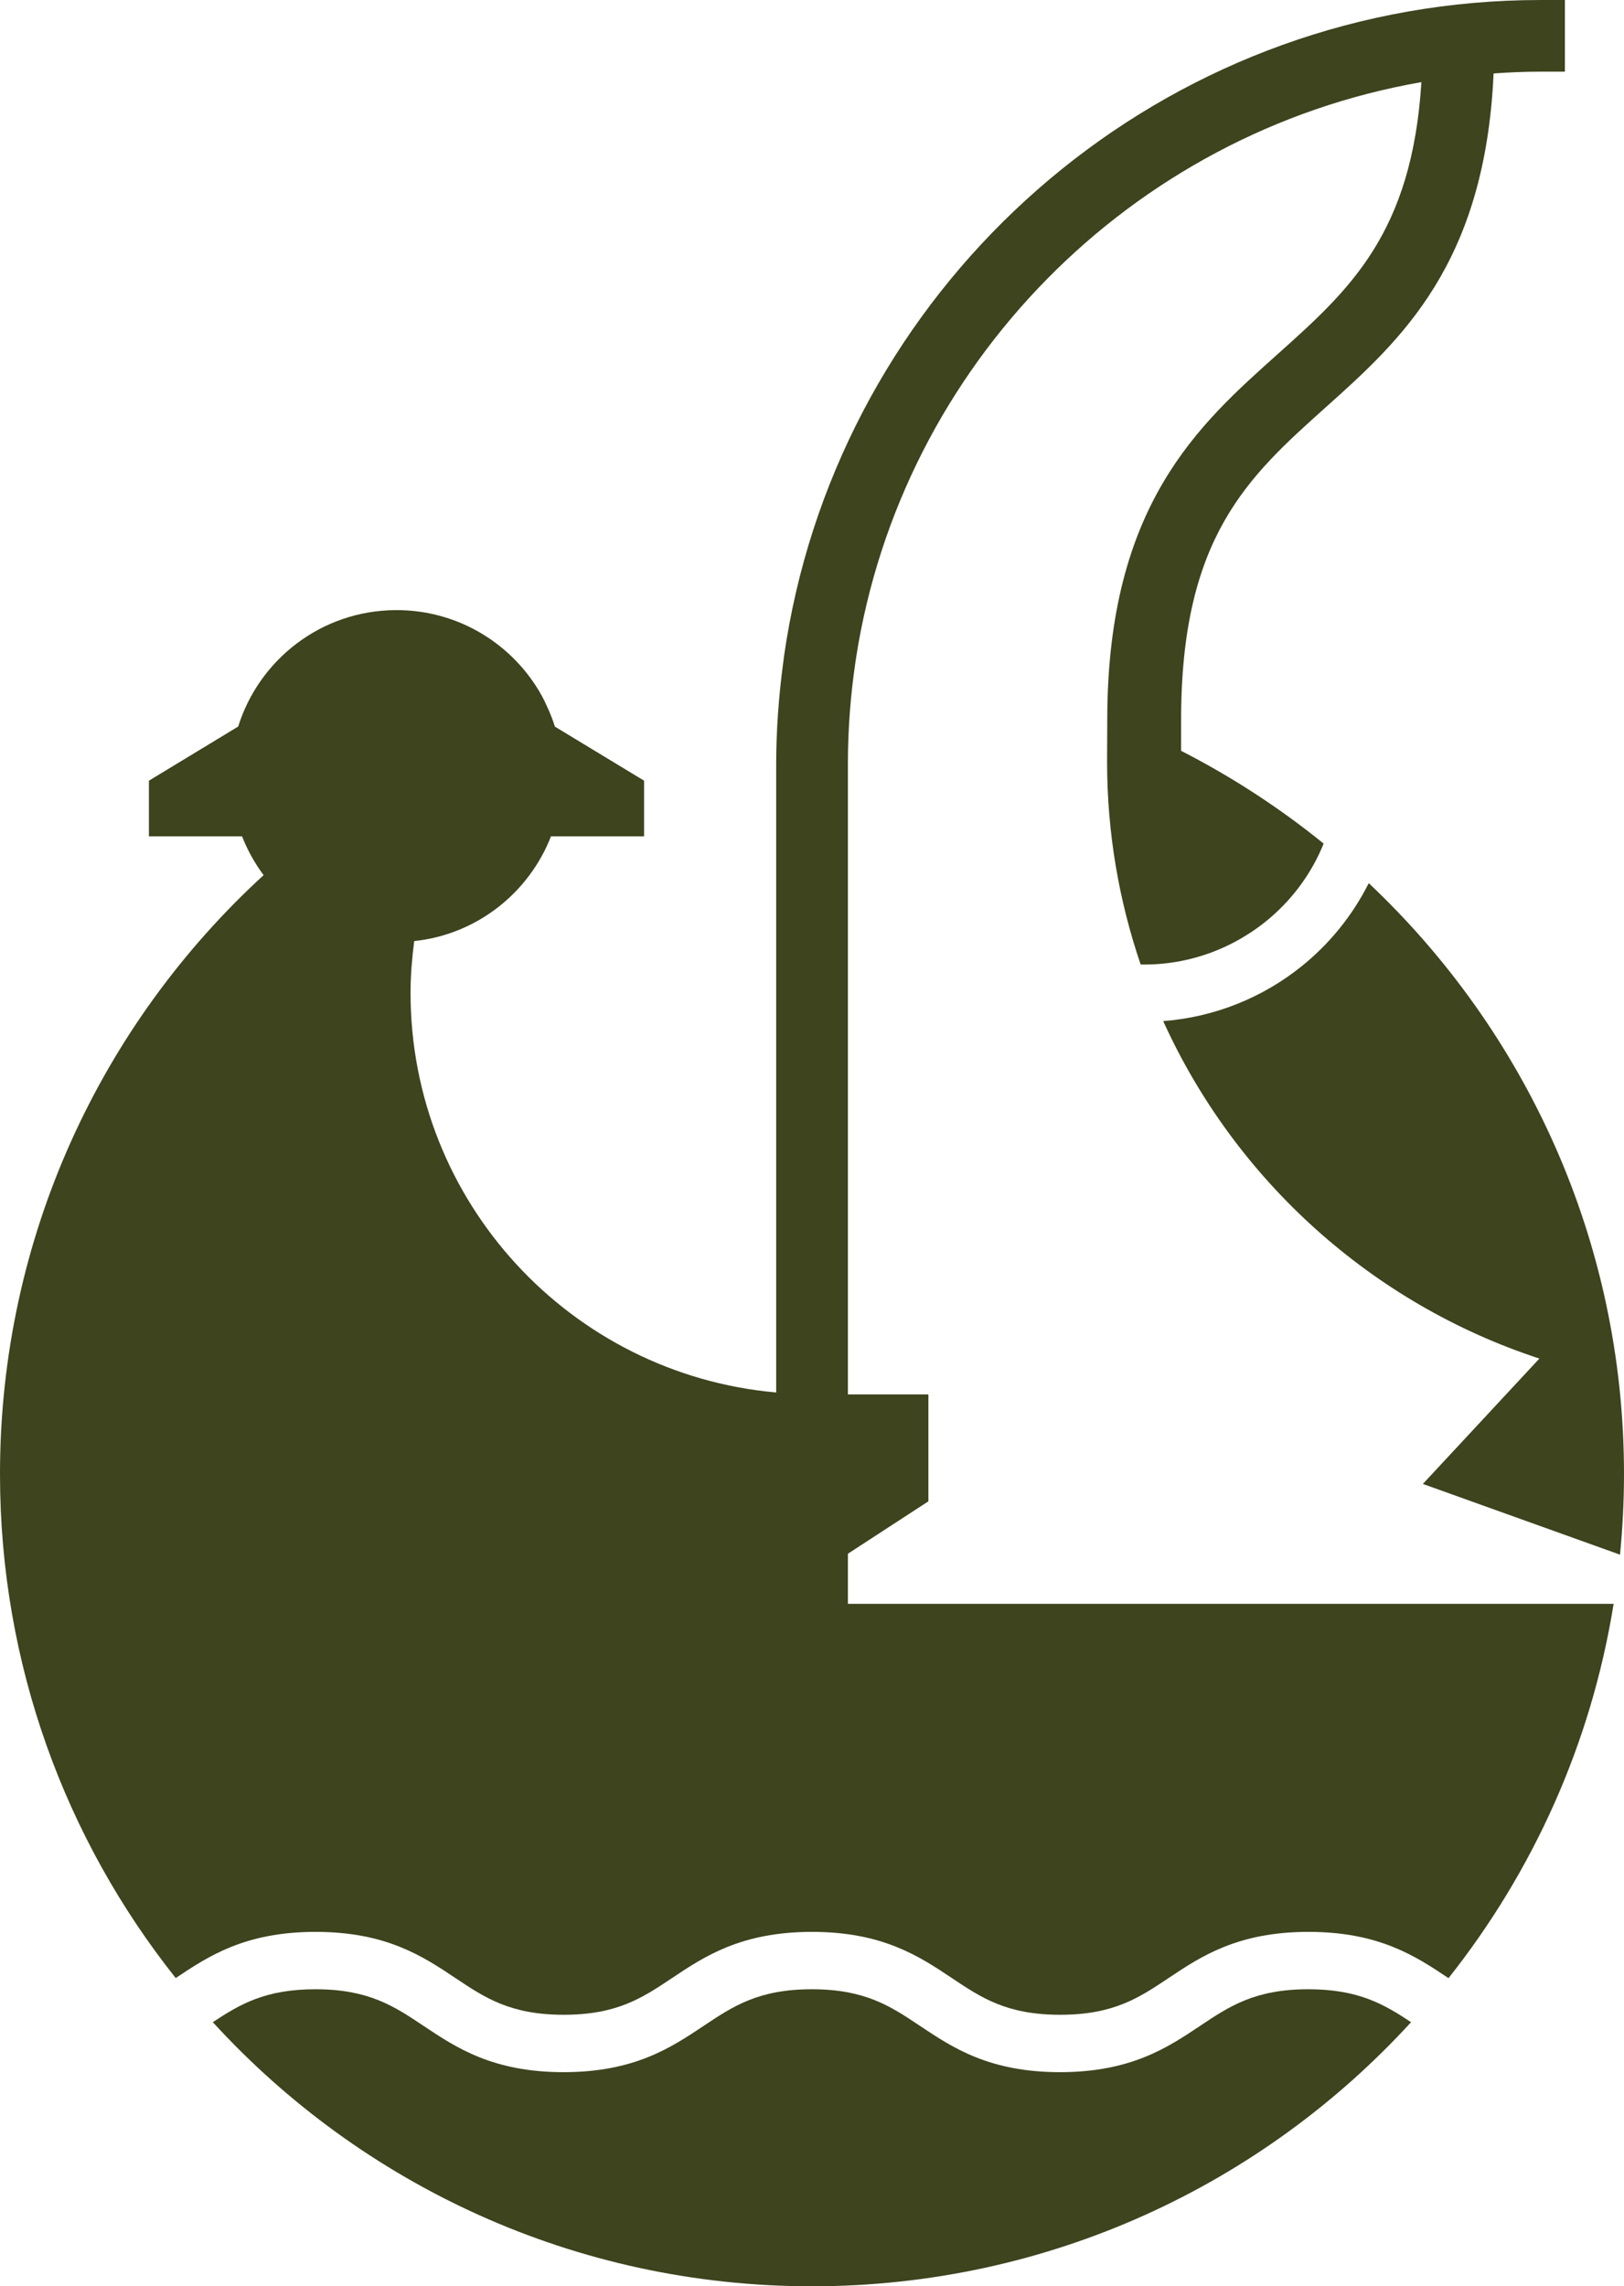 <svg xmlns="http://www.w3.org/2000/svg" version="1.1" xmlns:xlink="http://www.w3.org/1999/xlink" xmlns:svgjs="http://svgjs.dev/svgjs" width="355.27" height="500"><svg id="SvgjsSvg1150" xmlns="http://www.w3.org/2000/svg" viewBox="0 0 355.27 500"><path d="M242.23,157.12c.08-46.79,20.11-64.31,37.36-79.75,15.65-14,29.3-26.31,31.36-59.41-63.57,11.09-113.68,61.88-123.66,125.81-.07.42-.12.83-.18,1.24-1.04,7.06-1.6,14.28-1.62,21.62,0,.21,0,.42,0,.62v137.7h17.61v23.38l-17.61,11.46v10.96h167.51c-4.91,30.61-17.67,58.59-36.12,81.86-7.11-4.75-15.15-10.12-30.63-10.12s-23.54,5.37-30.64,10.12c-6.44,4.3-12,8.01-23.69,8.01s-17.24-3.72-23.66-8.01c-7.11-4.75-15.15-10.12-30.63-10.12s-23.54,5.37-30.64,10.12c-6.44,4.3-12,8.01-23.67,8.01s-17.24-3.72-23.66-8.01c-7.11-4.75-15.15-10.12-30.63-10.12s-23.49,5.36-30.59,10.1C14.38,402.33,0,364.04,0,322.38c0-51.86,22.23-98.52,57.67-130.99-1.93-2.58-3.52-5.44-4.72-8.49h-20.37v-12.17l19.53-11.84c4.58-14.68,18.23-25.37,34.43-25.46,13.79-.08,25.84,7.54,32.04,18.83.39.72.74,1.47,1.08,2.22.67,1.43,1.26,2.9,1.73,4.43l19.51,11.82v12.17h-20.36c-4.83,12.36-16.22,21.47-29.93,22.91-.47,3.71-.8,7.47-.8,11.31,0,45.85,35.17,83.44,79.99,87.41v-137.3c0-7.58.56-15.03,1.54-22.34.06-.37.1-.76.14-1.14.68-4.83,1.58-9.59,2.66-14.28C191.33,55.4,257.81,0,337.05,0h5.29v15.67h-5.29c-3.47,0-6.9.15-10.31.39-1.87,41.74-20.3,58.31-36.69,72.99-16.99,15.21-31.67,28.35-31.67,68.36v6.79c11.12,5.69,21.57,12.49,31.18,20.29-2.54,6.3-6.52,11.74-11.46,16.03-7.77,6.74-17.89,10.62-28.57,10.41-4.73-13.89-7.34-28.78-7.34-44.28l.04-9.52h0Z" fill="#3d441e"></path><path d="M46.56,442.24c5.94-3.94,11.52-7.2,22.44-7.2,11.67,0,17.24,3.72,23.66,8.01,7.11,4.75,15.15,10.12,30.63,10.12s23.52-5.37,30.64-10.12c6.44-4.3,12-8.01,23.67-8.01s17.24,3.72,23.66,8.01c7.11,4.75,15.15,10.12,30.63,10.12s23.54-5.37,30.64-10.12c6.44-4.3,12-8.01,23.69-8.01,10.94,0,16.51,3.26,22.47,7.2-32.47,35.48-79.17,57.76-131.07,57.76s-98.6-22.27-131.07-57.77h.01Z" fill="#3d441e"></path><path d="M254.44,223.31c11.21-.85,21.76-5.11,30.29-11.98,6.06-4.87,11.12-11.05,14.7-18.19,34.36,32.39,55.84,78.3,55.84,129.24,0,5.95-.31,11.82-.87,17.62l-43.13-15.47,25.49-27.42c-36.66-12-66.51-39.02-82.29-73.79h-.03Z" fill="#3d441e"></path></svg><style>@media (prefers-color-scheme: light) { :root { filter: none; } }
@media (prefers-color-scheme: dark) { :root { filter: none; } }
</style></svg>